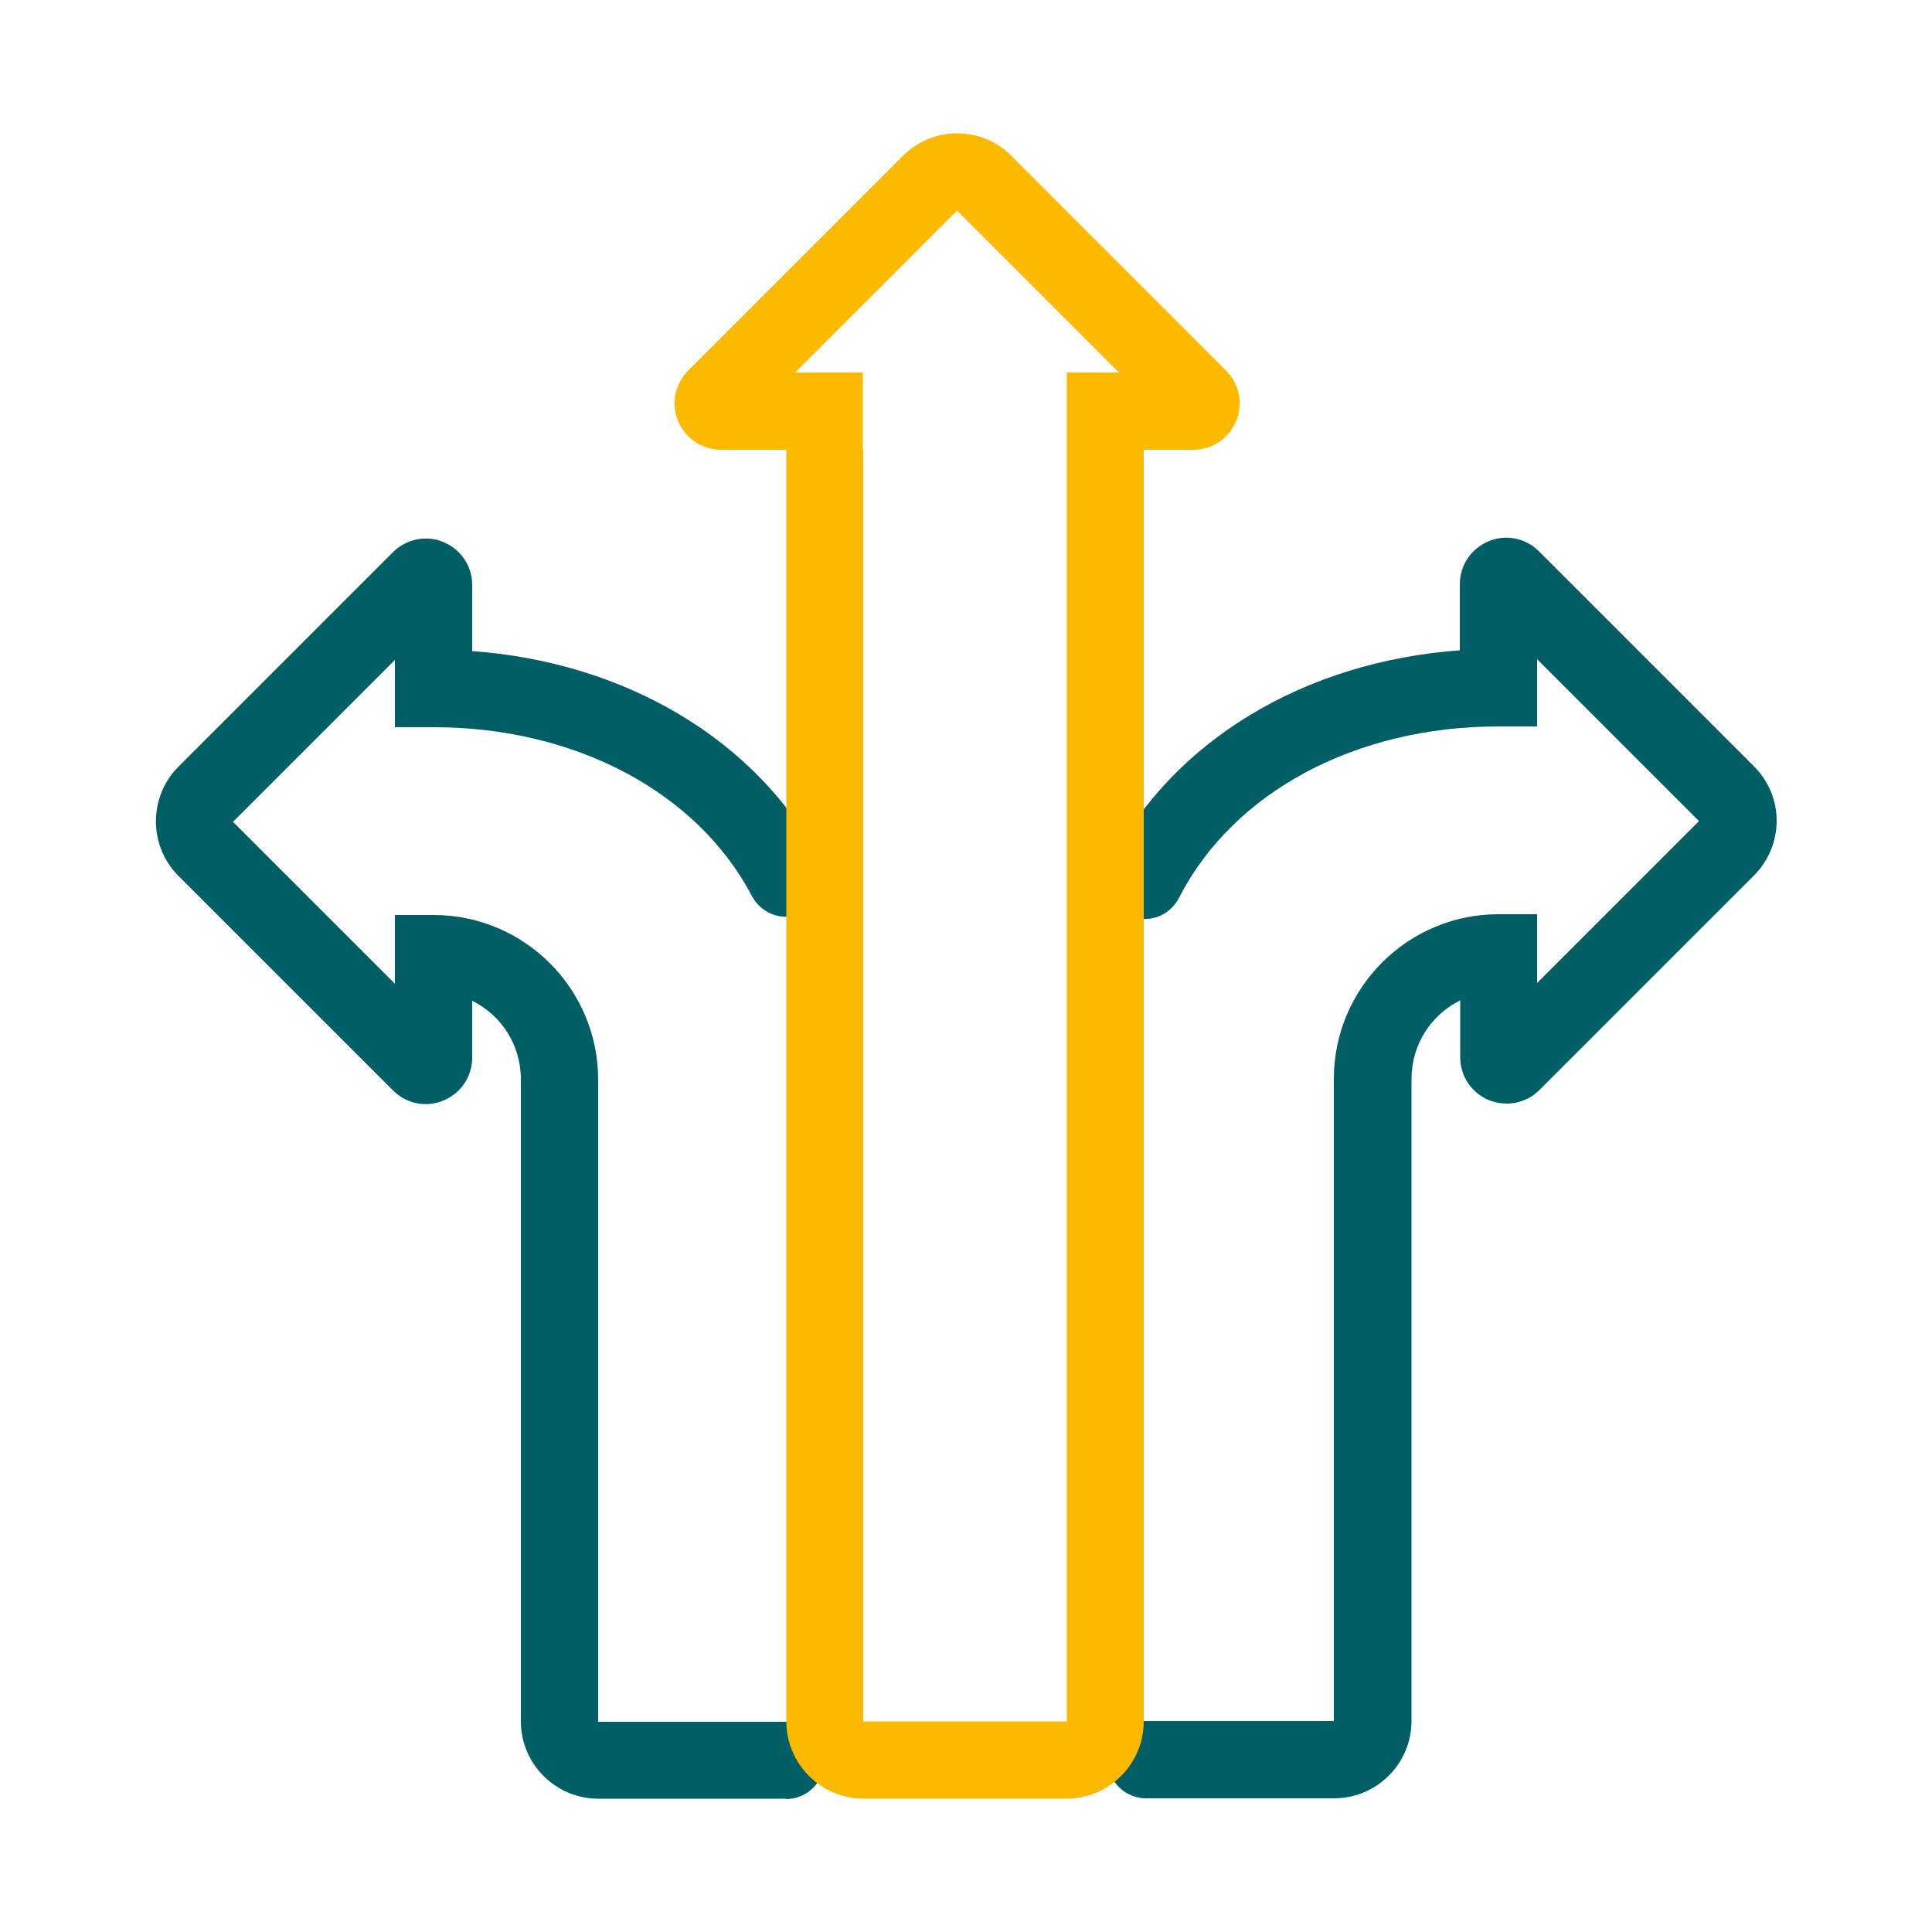 <?xml version="1.0" encoding="UTF-8"?>
<svg xmlns="http://www.w3.org/2000/svg" viewBox="0 0 50 50">
  <defs>
    <style>.f{fill:#005e64;}.g{fill:#fbb900;}</style>
  </defs>
  <g id="a">
    <g>
      <path class="f" d="M20.34,46.55h-4.86c-1.1,0-2-.9-2-2V27.93c0-.89-.51-1.66-1.26-2.03v1.47c0,.49-.29,.92-.74,1.11-.45,.19-.96,.09-1.31-.26l-5.55-5.55c-.78-.78-.78-2.05,0-2.83l5.55-5.55c.34-.34,.86-.45,1.31-.26,.45,.19,.74,.62,.74,1.11v1.71c3.98,.29,7.37,2.31,9.01,5.41,.26,.49,.07,1.09-.42,1.35-.49,.26-1.09,.07-1.35-.42-1.42-2.7-4.58-4.37-8.24-4.37h-1v-1.74l-4.19,4.19,4.19,4.19v-1.78h1c2.35,0,4.26,1.91,4.26,4.26v16.62h4.86c.55,0,1,.45,1,1s-.45,1-1,1Z"></path>
      <path class="f" d="M34.52,46.54h-4.86c-.55,0-1-.45-1-1s.45-1,1-1h4.86V27.92c0-2.35,1.91-4.26,4.26-4.26h1v1.78l4.19-4.19-4.19-4.19v1.74h-1c-3.7,0-6.87,1.7-8.27,4.44-.25,.49-.85,.69-1.35,.43-.49-.25-.69-.85-.43-1.35,1.62-3.15,5.03-5.2,9.05-5.49v-1.71c0-.49,.29-.92,.74-1.11,.45-.19,.96-.09,1.31,.26l5.56,5.56c.38,.38,.59,.88,.59,1.41s-.21,1.04-.59,1.42l-5.55,5.55c-.35,.35-.86,.44-1.31,.26-.45-.19-.74-.62-.74-1.11v-1.47c-.75,.37-1.26,1.14-1.26,2.03v16.62c0,1.1-.9,2-2,2Z"></path>
      <path class="g" d="M27.62,46.55h-5.27c-1.1,0-2-.9-2-2V11.64h-1.69c-.49,0-.92-.29-1.11-.74-.19-.45-.08-.96,.26-1.31l5.55-5.55c.38-.38,.88-.59,1.41-.59h0c.53,0,1.04,.21,1.41,.59l5.55,5.55c.34,.34,.45,.86,.26,1.31-.19,.45-.62,.74-1.11,.74h-1.28V44.55c0,1.1-.9,2-2,2ZM22.34,11.64V44.55h5.27V9.64h1.35l-4.19-4.19-4.19,4.19h1.75v2Z"></path>
    </g>
  </g>
  <g id="b"></g>
  <g id="c"></g>
  <g id="d"></g>
  <g id="e"></g>
</svg>
